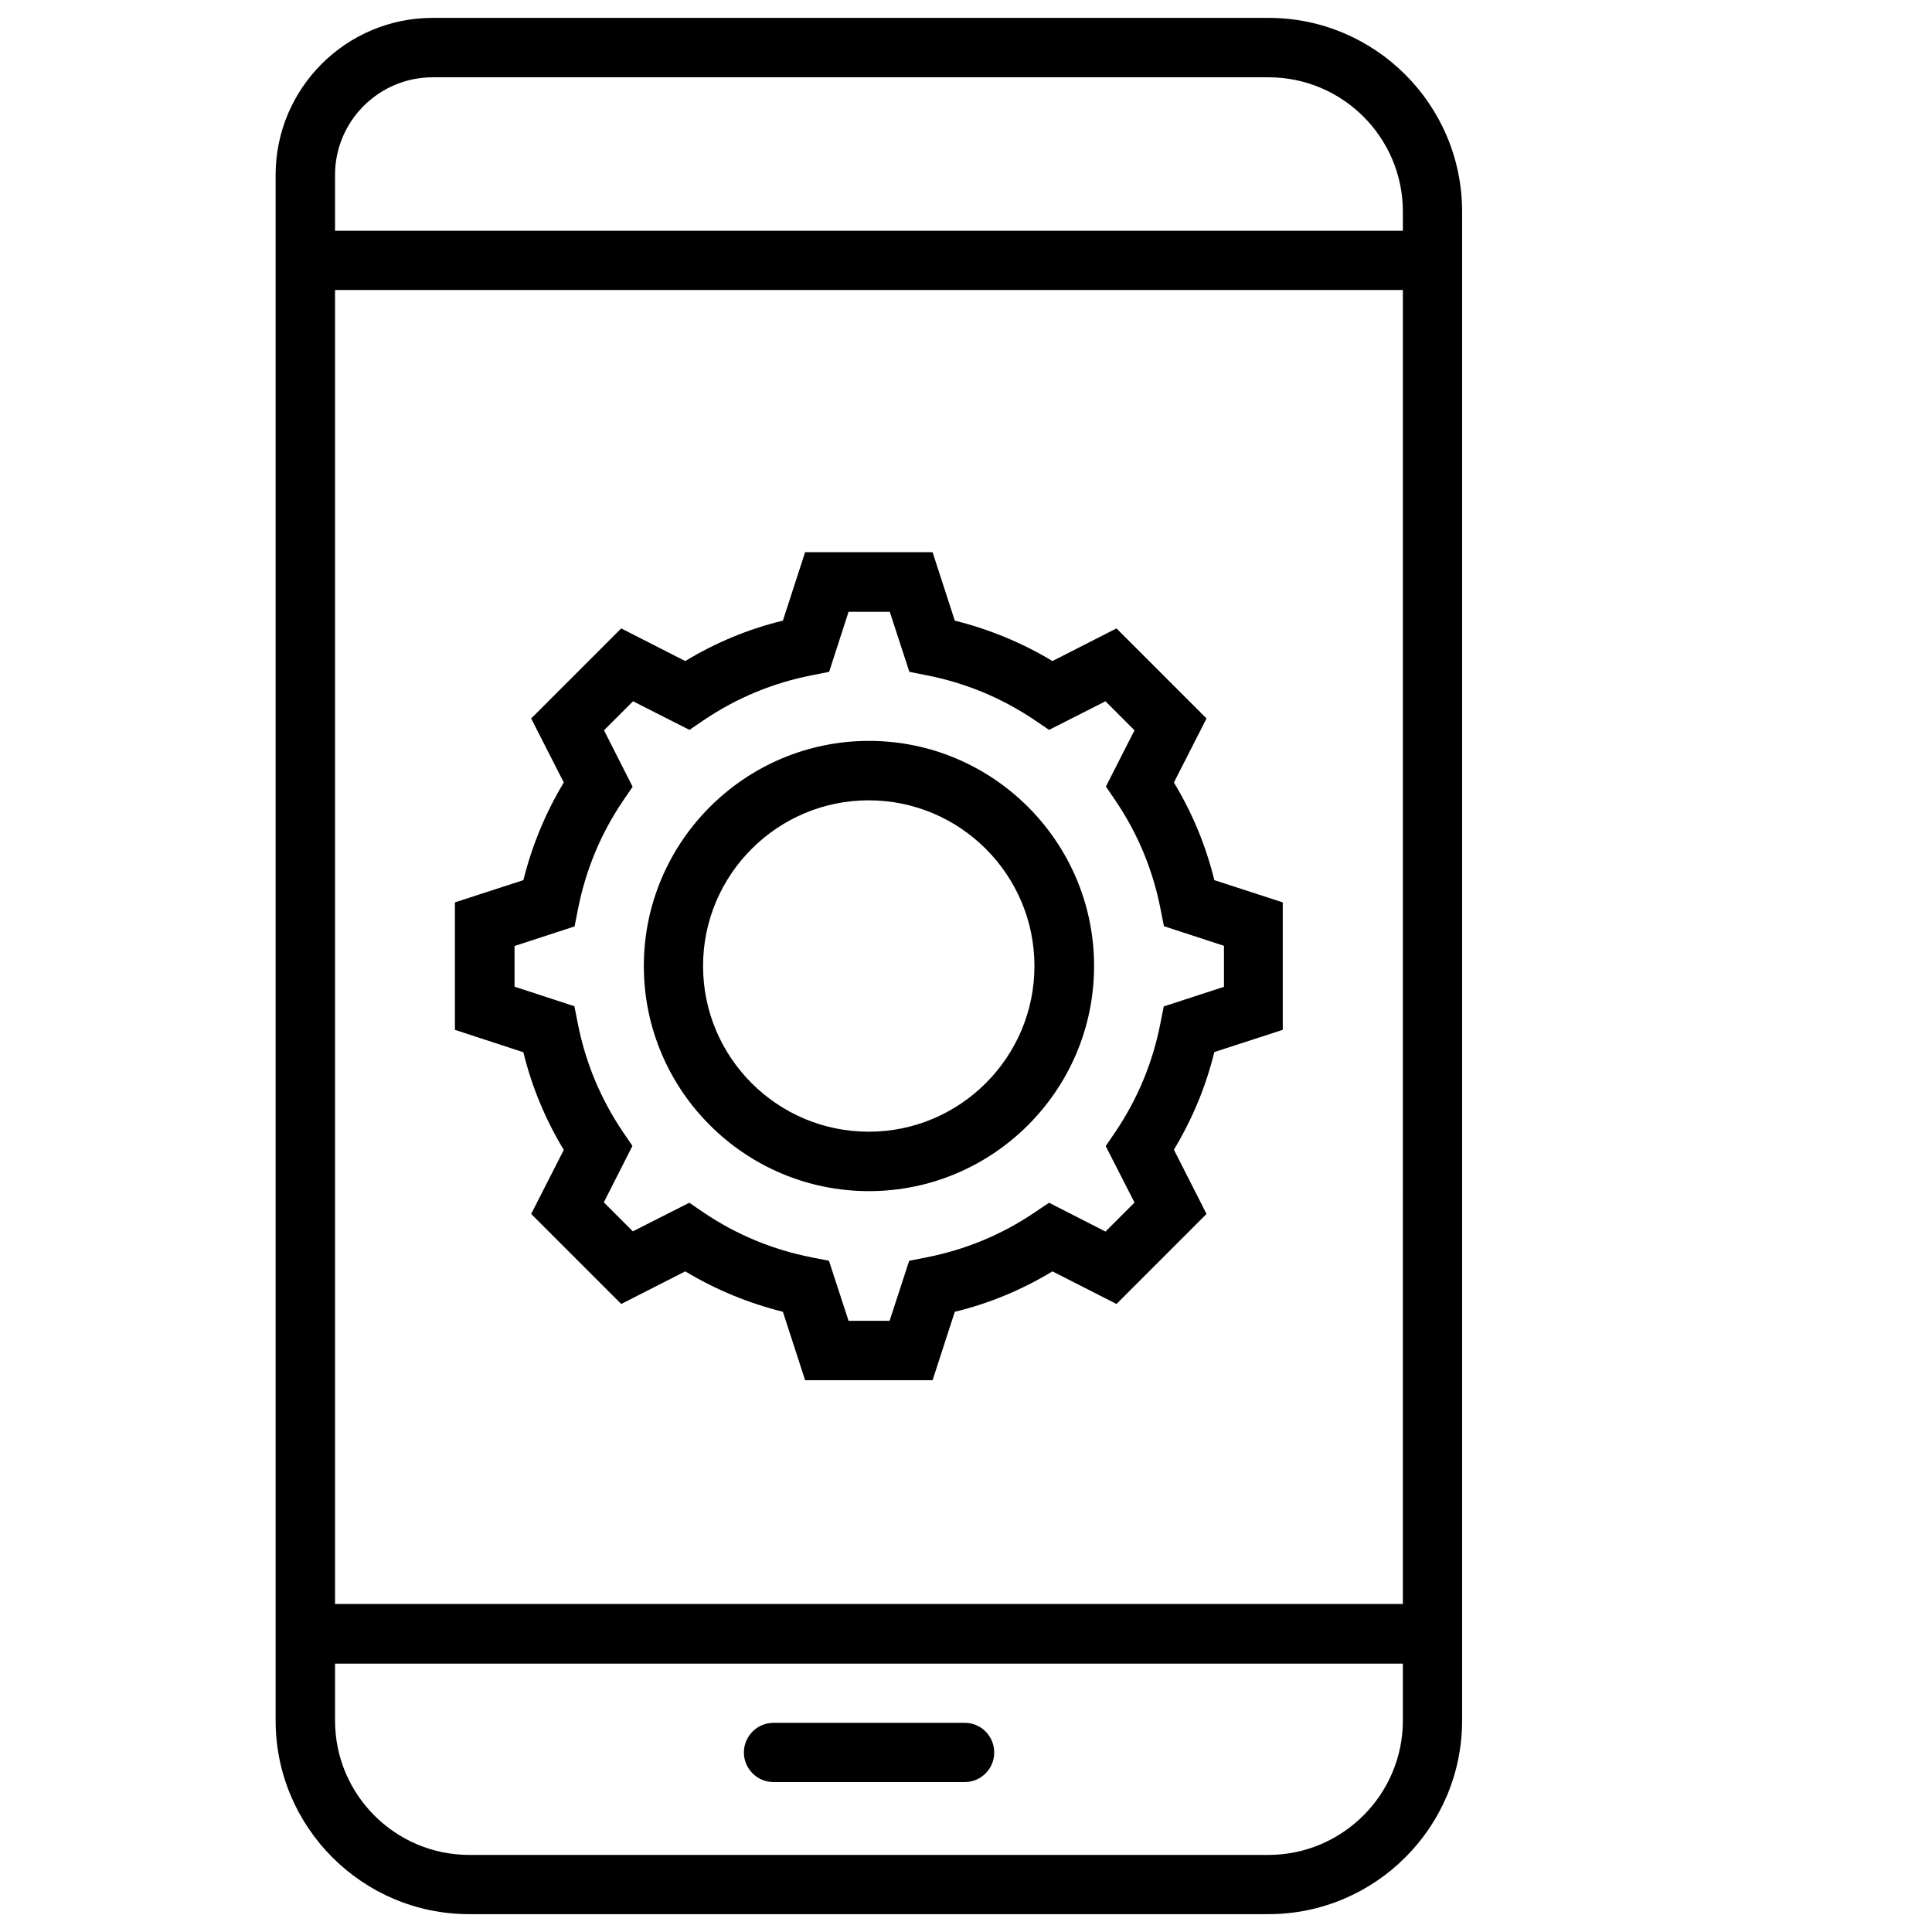 <?xml version="1.0" encoding="UTF-8"?>
<!-- Uploaded to: SVG Repo, www.svgrepo.com, Generator: SVG Repo Mixer Tools -->
<svg width="800px" height="800px" version="1.1" viewBox="144 144 512 512" xmlns="http://www.w3.org/2000/svg">
 <defs>
  <clipPath id="a">
   <path d="m217 148.09h315v503.81h-315z"/>
  </clipPath>
 </defs>
 <g clip-path="url(#a)">
  <path d="m407.48 608.42c0 4.348-3.5 7.848-7.848 7.848h-50.645c-4.348 0-7.848-3.555-7.848-7.848 0-4.297 3.5-7.848 7.848-7.848h50.645c4.293-0.055 7.848 3.496 7.848 7.848zm123.99-408.35v399.92c0 28.266-23.016 51.281-51.336 51.281h-211.81c-28.266 0-51.281-23.016-51.281-51.281l-0.004-409.62c0-22.965 18.668-41.629 41.629-41.629h221.52c28.27 0 51.285 23.016 51.285 51.336zm-298.68-9.707v14.797h282.98l0.004-5.09c0-19.621-15.961-35.586-35.586-35.586h-221.52c-14.266 0-25.883 11.613-25.883 25.879zm0 30.496v348.21h282.98l0.004-348.21zm282.98 379.13v-15.113h-282.98v15.113c0 19.621 15.961 35.586 35.586 35.586h211.86c19.57-0.055 35.535-16.016 35.535-35.586zm-251.21-183.07v-33.781l18.137-5.887c2.281-9.121 5.832-17.766 10.711-25.879l-8.645-16.969 23.863-23.863 16.969 8.645c8.062-4.879 16.707-8.484 25.879-10.711l5.887-18.137h33.781l5.887 18.137c9.121 2.281 17.766 5.832 25.879 10.711l16.969-8.645 23.863 23.863-8.645 16.969c4.879 8.062 8.484 16.758 10.711 25.879l18.137 5.887v33.781l-18.137 5.887c-2.227 9.121-5.832 17.766-10.711 25.879l8.645 17.023-23.863 23.863-16.969-8.645c-8.062 4.879-16.707 8.484-25.879 10.711l-5.887 18.137h-33.781l-5.887-18.137c-9.121-2.281-17.766-5.832-25.879-10.711l-16.969 8.645-23.863-23.863 8.645-16.969c-4.879-8.062-8.484-16.758-10.711-25.879zm15.75-11.453 15.91 5.195 0.902 4.562c2.016 10.289 5.992 19.887 11.879 28.637l2.598 3.816-7.582 14.957 7.691 7.691 14.957-7.582 3.816 2.598c8.699 5.887 18.348 9.863 28.637 11.879l4.562 0.902 5.195 15.91h10.871l5.195-15.91 4.562-0.902c10.289-2.016 19.941-5.992 28.637-11.879l3.871-2.598 14.957 7.637 7.691-7.691-7.637-14.957 2.598-3.816c5.887-8.75 9.863-18.348 11.879-28.637l0.902-4.562 15.961-5.195v-10.871l-15.91-5.195-0.902-4.562c-2.016-10.289-5.992-19.941-11.879-28.637l-2.598-3.816 7.582-14.902-7.691-7.691-14.957 7.582-3.816-2.598c-8.75-5.887-18.348-9.863-28.637-11.879l-4.562-0.902-5.195-15.91h-10.926l-5.144 15.91-4.562 0.902c-10.289 2.016-19.941 5.992-28.637 11.879l-3.816 2.598-14.957-7.582-7.691 7.691 7.582 14.957-2.598 3.816c-5.887 8.699-9.863 18.348-11.879 28.637l-0.902 4.562-15.91 5.195 0.004 10.762zm34.312-5.461c0-32.879 26.781-59.66 59.66-59.66s59.66 26.781 59.66 59.66-26.781 59.66-59.66 59.66c-32.934 0-59.66-26.781-59.66-59.66zm15.695 0c0 24.234 19.676 43.91 43.91 43.91s43.91-19.727 43.91-43.91c0-24.234-19.727-43.91-43.91-43.91-24.18-0.004-43.91 19.672-43.91 43.91z"/>
 </g>
</svg>
